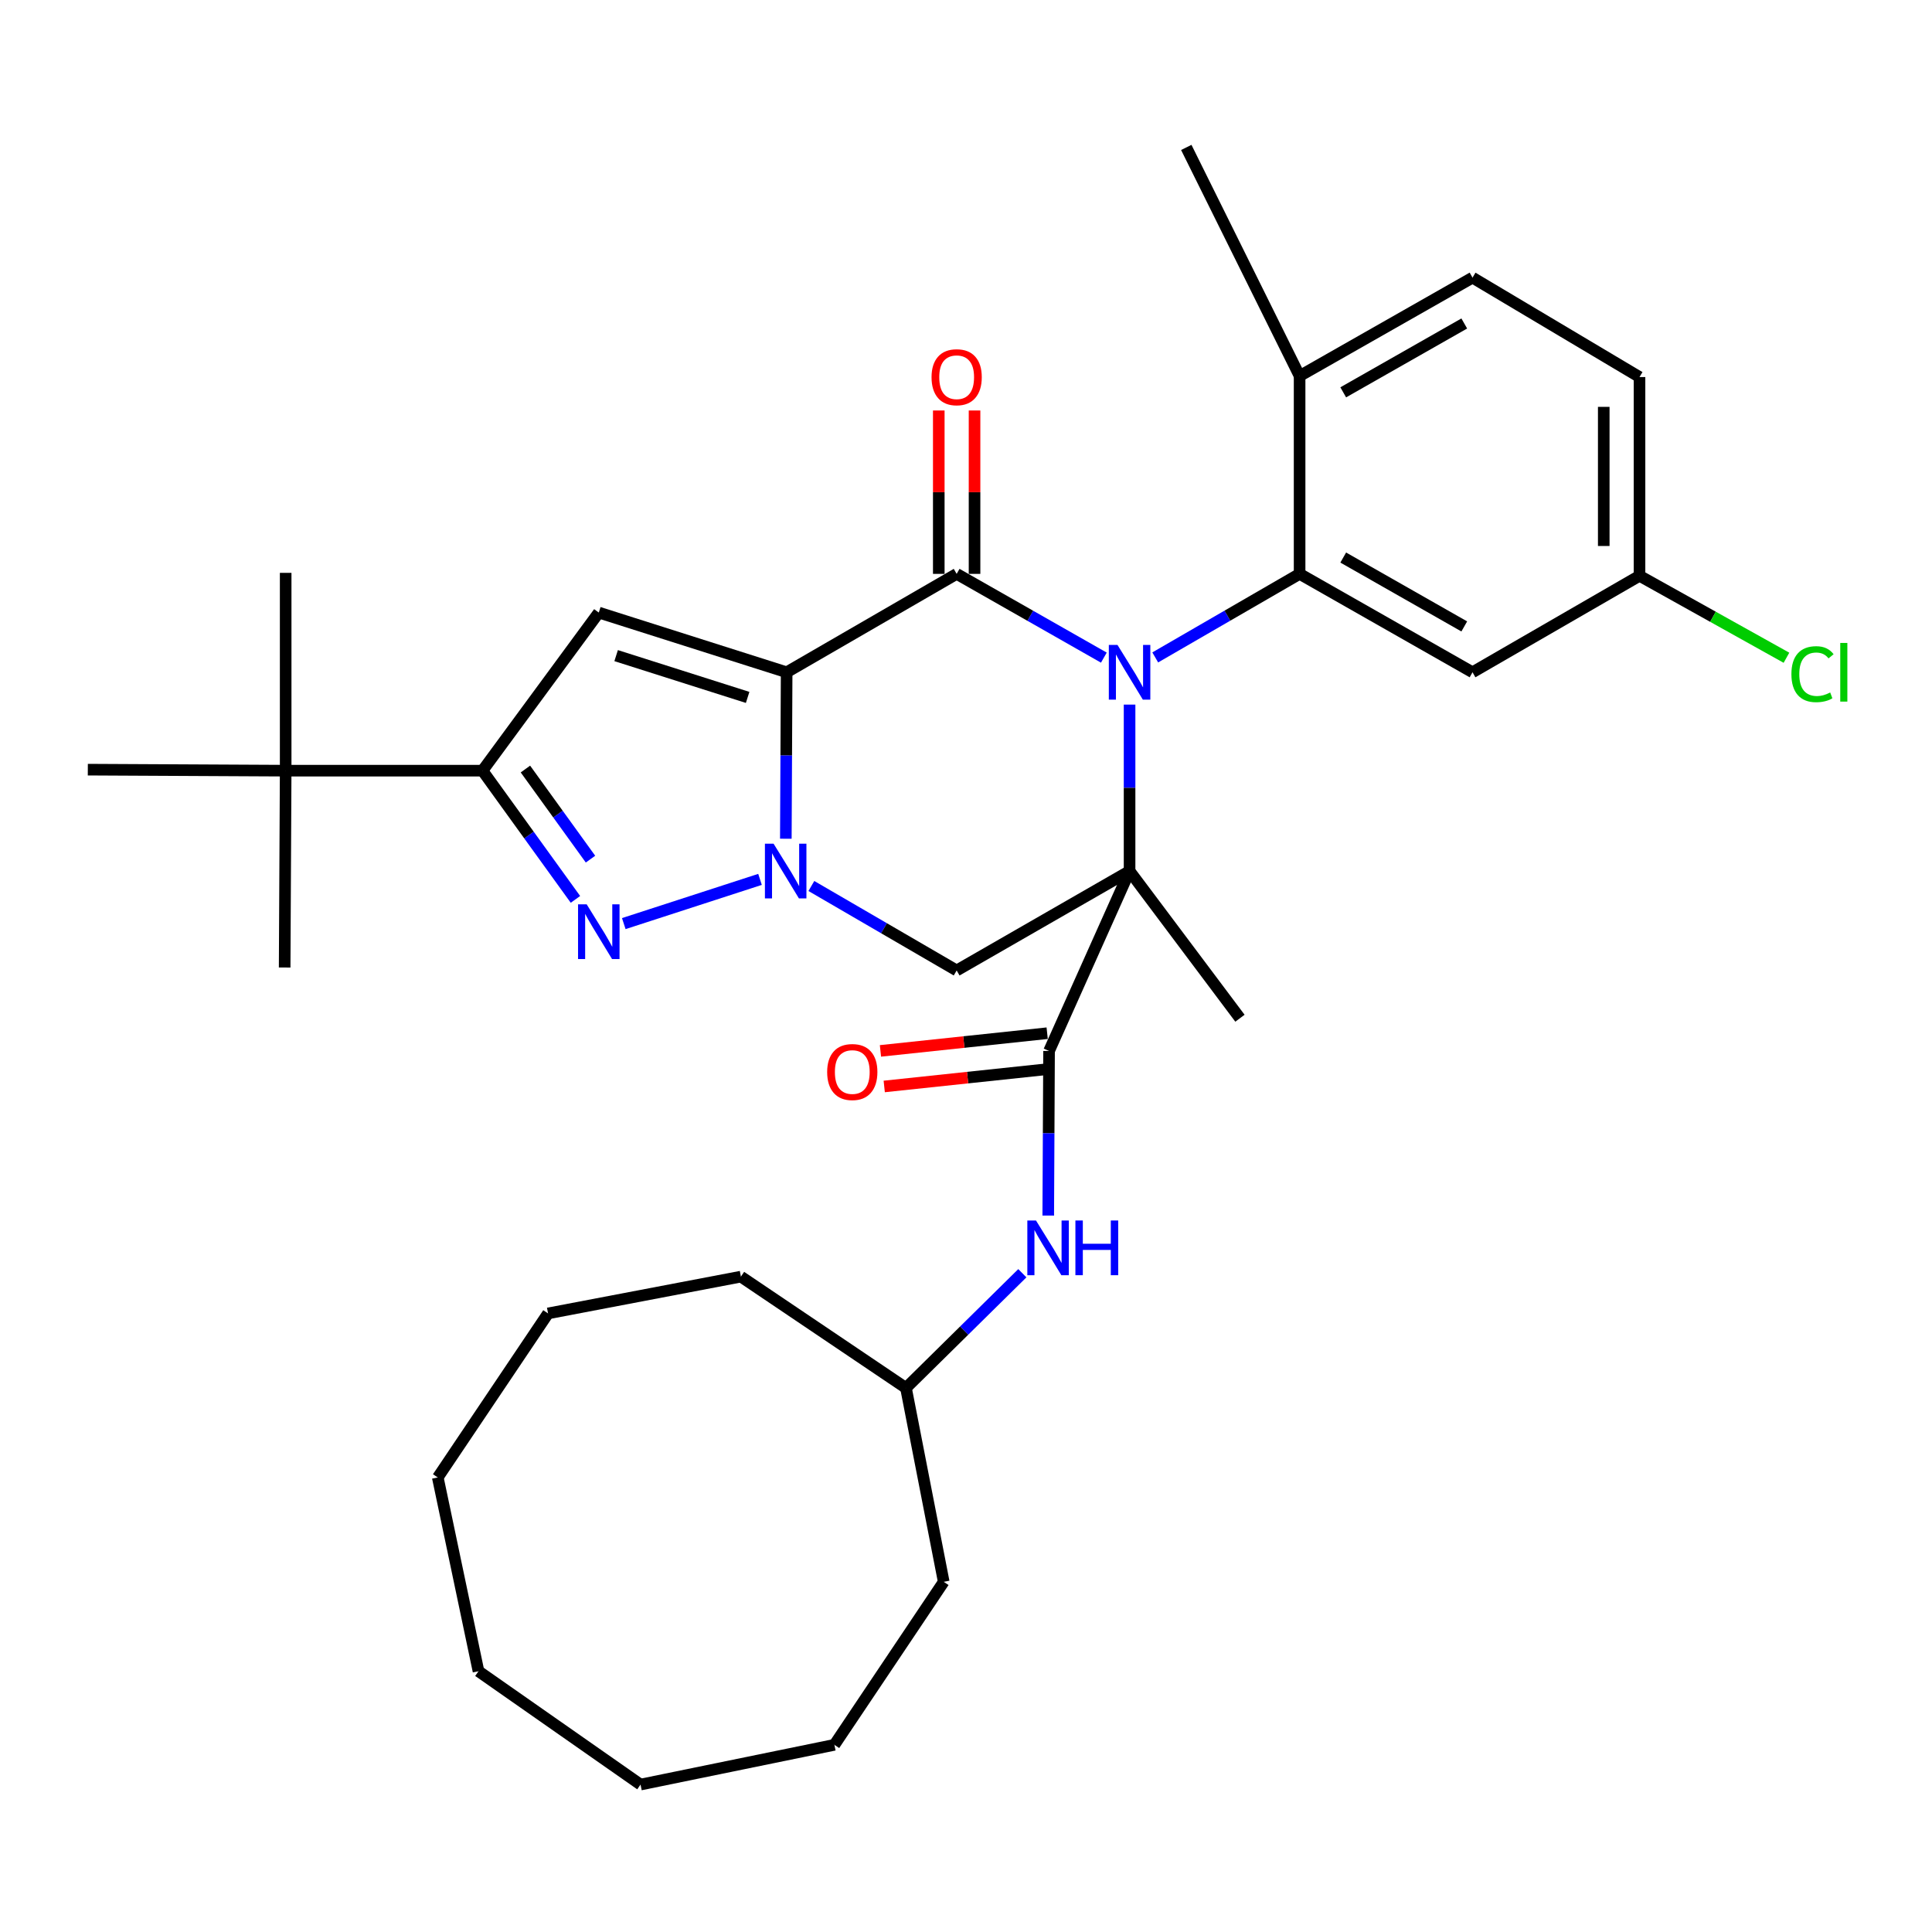 <?xml version='1.0' encoding='iso-8859-1'?>
<svg version='1.1' baseProfile='full'
              xmlns='http://www.w3.org/2000/svg'
                      xmlns:rdkit='http://www.rdkit.org/xml'
                      xmlns:xlink='http://www.w3.org/1999/xlink'
                  xml:space='preserve'
width='1000px' height='1000px' viewBox='0 0 1000 1000'>
<!-- END OF HEADER -->
<rect style='opacity:1.0;fill:#FFFFFF;stroke:none' width='1000' height='1000' x='0' y='0'> </rect>
<path class='bond-0' d='M 584.666,364.7 L 584.666,407.779' style='fill:none;fill-rule:evenodd;stroke:#0000FF;stroke-width:6px;stroke-linecap:butt;stroke-linejoin:miter;stroke-opacity:1' />
<path class='bond-0' d='M 584.666,407.779 L 584.666,450.858' style='fill:none;fill-rule:evenodd;stroke:#000000;stroke-width:6px;stroke-linecap:butt;stroke-linejoin:miter;stroke-opacity:1' />
<path class='bond-3' d='M 571.351,340.39 L 533.259,318.713' style='fill:none;fill-rule:evenodd;stroke:#0000FF;stroke-width:6px;stroke-linecap:butt;stroke-linejoin:miter;stroke-opacity:1' />
<path class='bond-3' d='M 533.259,318.713 L 495.166,297.036' style='fill:none;fill-rule:evenodd;stroke:#000000;stroke-width:6px;stroke-linecap:butt;stroke-linejoin:miter;stroke-opacity:1' />
<path class='bond-7' d='M 597.948,340.281 L 635.311,318.658' style='fill:none;fill-rule:evenodd;stroke:#0000FF;stroke-width:6px;stroke-linecap:butt;stroke-linejoin:miter;stroke-opacity:1' />
<path class='bond-7' d='M 635.311,318.658 L 672.674,297.036' style='fill:none;fill-rule:evenodd;stroke:#000000;stroke-width:6px;stroke-linecap:butt;stroke-linejoin:miter;stroke-opacity:1' />
<path class='bond-6' d='M 584.666,450.858 L 495.166,502.314' style='fill:none;fill-rule:evenodd;stroke:#000000;stroke-width:6px;stroke-linecap:butt;stroke-linejoin:miter;stroke-opacity:1' />
<path class='bond-8' d='M 584.666,450.858 L 542.991,543.989' style='fill:none;fill-rule:evenodd;stroke:#000000;stroke-width:6px;stroke-linecap:butt;stroke-linejoin:miter;stroke-opacity:1' />
<path class='bond-16' d='M 584.666,450.858 L 641.799,527.029' style='fill:none;fill-rule:evenodd;stroke:#000000;stroke-width:6px;stroke-linecap:butt;stroke-linejoin:miter;stroke-opacity:1' />
<path class='bond-1' d='M 407.167,347.967 L 495.166,297.036' style='fill:none;fill-rule:evenodd;stroke:#000000;stroke-width:6px;stroke-linecap:butt;stroke-linejoin:miter;stroke-opacity:1' />
<path class='bond-2' d='M 407.167,347.967 L 406.956,391.047' style='fill:none;fill-rule:evenodd;stroke:#000000;stroke-width:6px;stroke-linecap:butt;stroke-linejoin:miter;stroke-opacity:1' />
<path class='bond-2' d='M 406.956,391.047 L 406.745,434.126' style='fill:none;fill-rule:evenodd;stroke:#0000FF;stroke-width:6px;stroke-linecap:butt;stroke-linejoin:miter;stroke-opacity:1' />
<path class='bond-5' d='M 407.167,347.967 L 309.933,317.071' style='fill:none;fill-rule:evenodd;stroke:#000000;stroke-width:6px;stroke-linecap:butt;stroke-linejoin:miter;stroke-opacity:1' />
<path class='bond-5' d='M 386.976,360.977 L 318.912,339.349' style='fill:none;fill-rule:evenodd;stroke:#000000;stroke-width:6px;stroke-linecap:butt;stroke-linejoin:miter;stroke-opacity:1' />
<path class='bond-4' d='M 393.381,455.169 L 322.866,478.051' style='fill:none;fill-rule:evenodd;stroke:#0000FF;stroke-width:6px;stroke-linecap:butt;stroke-linejoin:miter;stroke-opacity:1' />
<path class='bond-33' d='M 419.963,458.591 L 457.564,480.452' style='fill:none;fill-rule:evenodd;stroke:#0000FF;stroke-width:6px;stroke-linecap:butt;stroke-linejoin:miter;stroke-opacity:1' />
<path class='bond-33' d='M 457.564,480.452 L 495.166,502.314' style='fill:none;fill-rule:evenodd;stroke:#000000;stroke-width:6px;stroke-linecap:butt;stroke-linejoin:miter;stroke-opacity:1' />
<path class='bond-12' d='M 504.422,297.036 L 504.422,254.753' style='fill:none;fill-rule:evenodd;stroke:#000000;stroke-width:6px;stroke-linecap:butt;stroke-linejoin:miter;stroke-opacity:1' />
<path class='bond-12' d='M 504.422,254.753 L 504.422,212.47' style='fill:none;fill-rule:evenodd;stroke:#FF0000;stroke-width:6px;stroke-linecap:butt;stroke-linejoin:miter;stroke-opacity:1' />
<path class='bond-12' d='M 485.909,297.036 L 485.909,254.753' style='fill:none;fill-rule:evenodd;stroke:#000000;stroke-width:6px;stroke-linecap:butt;stroke-linejoin:miter;stroke-opacity:1' />
<path class='bond-12' d='M 485.909,254.753 L 485.909,212.47' style='fill:none;fill-rule:evenodd;stroke:#FF0000;stroke-width:6px;stroke-linecap:butt;stroke-linejoin:miter;stroke-opacity:1' />
<path class='bond-35' d='M 297.85,465.518 L 273.792,432.208' style='fill:none;fill-rule:evenodd;stroke:#0000FF;stroke-width:6px;stroke-linecap:butt;stroke-linejoin:miter;stroke-opacity:1' />
<path class='bond-35' d='M 273.792,432.208 L 249.735,398.899' style='fill:none;fill-rule:evenodd;stroke:#000000;stroke-width:6px;stroke-linecap:butt;stroke-linejoin:miter;stroke-opacity:1' />
<path class='bond-35' d='M 305.641,444.686 L 288.8,421.369' style='fill:none;fill-rule:evenodd;stroke:#0000FF;stroke-width:6px;stroke-linecap:butt;stroke-linejoin:miter;stroke-opacity:1' />
<path class='bond-35' d='M 288.8,421.369 L 271.96,398.052' style='fill:none;fill-rule:evenodd;stroke:#000000;stroke-width:6px;stroke-linecap:butt;stroke-linejoin:miter;stroke-opacity:1' />
<path class='bond-9' d='M 309.933,317.071 L 249.735,398.899' style='fill:none;fill-rule:evenodd;stroke:#000000;stroke-width:6px;stroke-linecap:butt;stroke-linejoin:miter;stroke-opacity:1' />
<path class='bond-11' d='M 672.674,297.036 L 762.174,347.967' style='fill:none;fill-rule:evenodd;stroke:#000000;stroke-width:6px;stroke-linecap:butt;stroke-linejoin:miter;stroke-opacity:1' />
<path class='bond-11' d='M 695.256,288.586 L 757.906,324.237' style='fill:none;fill-rule:evenodd;stroke:#000000;stroke-width:6px;stroke-linecap:butt;stroke-linejoin:miter;stroke-opacity:1' />
<path class='bond-14' d='M 672.674,297.036 L 672.674,194.618' style='fill:none;fill-rule:evenodd;stroke:#000000;stroke-width:6px;stroke-linecap:butt;stroke-linejoin:miter;stroke-opacity:1' />
<path class='bond-10' d='M 542.991,543.989 L 542.78,586.582' style='fill:none;fill-rule:evenodd;stroke:#000000;stroke-width:6px;stroke-linecap:butt;stroke-linejoin:miter;stroke-opacity:1' />
<path class='bond-10' d='M 542.78,586.582 L 542.57,629.175' style='fill:none;fill-rule:evenodd;stroke:#0000FF;stroke-width:6px;stroke-linecap:butt;stroke-linejoin:miter;stroke-opacity:1' />
<path class='bond-15' d='M 542.014,534.784 L 498.868,539.363' style='fill:none;fill-rule:evenodd;stroke:#000000;stroke-width:6px;stroke-linecap:butt;stroke-linejoin:miter;stroke-opacity:1' />
<path class='bond-15' d='M 498.868,539.363 L 455.722,543.942' style='fill:none;fill-rule:evenodd;stroke:#FF0000;stroke-width:6px;stroke-linecap:butt;stroke-linejoin:miter;stroke-opacity:1' />
<path class='bond-15' d='M 543.968,553.194 L 500.822,557.773' style='fill:none;fill-rule:evenodd;stroke:#000000;stroke-width:6px;stroke-linecap:butt;stroke-linejoin:miter;stroke-opacity:1' />
<path class='bond-15' d='M 500.822,557.773 L 457.676,562.352' style='fill:none;fill-rule:evenodd;stroke:#FF0000;stroke-width:6px;stroke-linecap:butt;stroke-linejoin:miter;stroke-opacity:1' />
<path class='bond-13' d='M 249.735,398.899 L 147.862,398.899' style='fill:none;fill-rule:evenodd;stroke:#000000;stroke-width:6px;stroke-linecap:butt;stroke-linejoin:miter;stroke-opacity:1' />
<path class='bond-19' d='M 529.165,659.019 L 499.047,688.715' style='fill:none;fill-rule:evenodd;stroke:#0000FF;stroke-width:6px;stroke-linecap:butt;stroke-linejoin:miter;stroke-opacity:1' />
<path class='bond-19' d='M 499.047,688.715 L 468.929,718.412' style='fill:none;fill-rule:evenodd;stroke:#000000;stroke-width:6px;stroke-linecap:butt;stroke-linejoin:miter;stroke-opacity:1' />
<path class='bond-18' d='M 762.174,347.967 L 848.61,298.034' style='fill:none;fill-rule:evenodd;stroke:#000000;stroke-width:6px;stroke-linecap:butt;stroke-linejoin:miter;stroke-opacity:1' />
<path class='bond-22' d='M 147.862,398.899 L 45.455,398.374' style='fill:none;fill-rule:evenodd;stroke:#000000;stroke-width:6px;stroke-linecap:butt;stroke-linejoin:miter;stroke-opacity:1' />
<path class='bond-23' d='M 147.862,398.899 L 147.862,296.511' style='fill:none;fill-rule:evenodd;stroke:#000000;stroke-width:6px;stroke-linecap:butt;stroke-linejoin:miter;stroke-opacity:1' />
<path class='bond-24' d='M 147.862,398.899 L 147.338,500.782' style='fill:none;fill-rule:evenodd;stroke:#000000;stroke-width:6px;stroke-linecap:butt;stroke-linejoin:miter;stroke-opacity:1' />
<path class='bond-17' d='M 672.674,194.618 L 762.174,143.707' style='fill:none;fill-rule:evenodd;stroke:#000000;stroke-width:6px;stroke-linecap:butt;stroke-linejoin:miter;stroke-opacity:1' />
<path class='bond-17' d='M 695.253,203.073 L 757.903,167.436' style='fill:none;fill-rule:evenodd;stroke:#000000;stroke-width:6px;stroke-linecap:butt;stroke-linejoin:miter;stroke-opacity:1' />
<path class='bond-25' d='M 672.674,194.618 L 614.019,76.31' style='fill:none;fill-rule:evenodd;stroke:#000000;stroke-width:6px;stroke-linecap:butt;stroke-linejoin:miter;stroke-opacity:1' />
<path class='bond-20' d='M 762.174,143.707 L 848.61,195.163' style='fill:none;fill-rule:evenodd;stroke:#000000;stroke-width:6px;stroke-linecap:butt;stroke-linejoin:miter;stroke-opacity:1' />
<path class='bond-21' d='M 848.61,298.034 L 886.639,319.241' style='fill:none;fill-rule:evenodd;stroke:#000000;stroke-width:6px;stroke-linecap:butt;stroke-linejoin:miter;stroke-opacity:1' />
<path class='bond-21' d='M 886.639,319.241 L 924.668,340.448' style='fill:none;fill-rule:evenodd;stroke:#00CC00;stroke-width:6px;stroke-linecap:butt;stroke-linejoin:miter;stroke-opacity:1' />
<path class='bond-34' d='M 848.61,298.034 L 848.61,195.163' style='fill:none;fill-rule:evenodd;stroke:#000000;stroke-width:6px;stroke-linecap:butt;stroke-linejoin:miter;stroke-opacity:1' />
<path class='bond-34' d='M 830.097,282.603 L 830.097,210.594' style='fill:none;fill-rule:evenodd;stroke:#000000;stroke-width:6px;stroke-linecap:butt;stroke-linejoin:miter;stroke-opacity:1' />
<path class='bond-26' d='M 468.929,718.412 L 488.47,818.742' style='fill:none;fill-rule:evenodd;stroke:#000000;stroke-width:6px;stroke-linecap:butt;stroke-linejoin:miter;stroke-opacity:1' />
<path class='bond-27' d='M 468.929,718.412 L 383.491,660.785' style='fill:none;fill-rule:evenodd;stroke:#000000;stroke-width:6px;stroke-linecap:butt;stroke-linejoin:miter;stroke-opacity:1' />
<path class='bond-29' d='M 488.47,818.742 L 431.882,903.12' style='fill:none;fill-rule:evenodd;stroke:#000000;stroke-width:6px;stroke-linecap:butt;stroke-linejoin:miter;stroke-opacity:1' />
<path class='bond-28' d='M 383.491,660.785 L 283.676,679.823' style='fill:none;fill-rule:evenodd;stroke:#000000;stroke-width:6px;stroke-linecap:butt;stroke-linejoin:miter;stroke-opacity:1' />
<path class='bond-31' d='M 283.676,679.823 L 226.594,764.725' style='fill:none;fill-rule:evenodd;stroke:#000000;stroke-width:6px;stroke-linecap:butt;stroke-linejoin:miter;stroke-opacity:1' />
<path class='bond-30' d='M 431.882,903.12 L 331.542,923.69' style='fill:none;fill-rule:evenodd;stroke:#000000;stroke-width:6px;stroke-linecap:butt;stroke-linejoin:miter;stroke-opacity:1' />
<path class='bond-36' d='M 331.542,923.69 L 247.668,865.025' style='fill:none;fill-rule:evenodd;stroke:#000000;stroke-width:6px;stroke-linecap:butt;stroke-linejoin:miter;stroke-opacity:1' />
<path class='bond-32' d='M 226.594,764.725 L 247.668,865.025' style='fill:none;fill-rule:evenodd;stroke:#000000;stroke-width:6px;stroke-linecap:butt;stroke-linejoin:miter;stroke-opacity:1' />
<path  class='atom-0' d='M 578.406 333.807
L 587.686 348.807
Q 588.606 350.287, 590.086 352.967
Q 591.566 355.647, 591.646 355.807
L 591.646 333.807
L 595.406 333.807
L 595.406 362.127
L 591.526 362.127
L 581.566 345.727
Q 580.406 343.807, 579.166 341.607
Q 577.966 339.407, 577.606 338.727
L 577.606 362.127
L 573.926 362.127
L 573.926 333.807
L 578.406 333.807
' fill='#0000FF'/>
<path  class='atom-3' d='M 400.403 436.698
L 409.683 451.698
Q 410.603 453.178, 412.083 455.858
Q 413.563 458.538, 413.643 458.698
L 413.643 436.698
L 417.403 436.698
L 417.403 465.018
L 413.523 465.018
L 403.563 448.618
Q 402.403 446.698, 401.163 444.498
Q 399.963 442.298, 399.603 441.618
L 399.603 465.018
L 395.923 465.018
L 395.923 436.698
L 400.403 436.698
' fill='#0000FF'/>
<path  class='atom-5' d='M 303.673 468.088
L 312.953 483.088
Q 313.873 484.568, 315.353 487.248
Q 316.833 489.928, 316.913 490.088
L 316.913 468.088
L 320.673 468.088
L 320.673 496.408
L 316.793 496.408
L 306.833 480.008
Q 305.673 478.088, 304.433 475.888
Q 303.233 473.688, 302.873 473.008
L 302.873 496.408
L 299.193 496.408
L 299.193 468.088
L 303.673 468.088
' fill='#0000FF'/>
<path  class='atom-11' d='M 536.227 631.722
L 545.507 646.722
Q 546.427 648.202, 547.907 650.882
Q 549.387 653.562, 549.467 653.722
L 549.467 631.722
L 553.227 631.722
L 553.227 660.042
L 549.347 660.042
L 539.387 643.642
Q 538.227 641.722, 536.987 639.522
Q 535.787 637.322, 535.427 636.642
L 535.427 660.042
L 531.747 660.042
L 531.747 631.722
L 536.227 631.722
' fill='#0000FF'/>
<path  class='atom-11' d='M 556.627 631.722
L 560.467 631.722
L 560.467 643.762
L 574.947 643.762
L 574.947 631.722
L 578.787 631.722
L 578.787 660.042
L 574.947 660.042
L 574.947 646.962
L 560.467 646.962
L 560.467 660.042
L 556.627 660.042
L 556.627 631.722
' fill='#0000FF'/>
<path  class='atom-13' d='M 482.166 195.243
Q 482.166 188.443, 485.526 184.643
Q 488.886 180.843, 495.166 180.843
Q 501.446 180.843, 504.806 184.643
Q 508.166 188.443, 508.166 195.243
Q 508.166 202.123, 504.766 206.043
Q 501.366 209.923, 495.166 209.923
Q 488.926 209.923, 485.526 206.043
Q 482.166 202.163, 482.166 195.243
M 495.166 206.723
Q 499.486 206.723, 501.806 203.843
Q 504.166 200.923, 504.166 195.243
Q 504.166 189.683, 501.806 186.883
Q 499.486 184.043, 495.166 184.043
Q 490.846 184.043, 488.486 186.843
Q 486.166 189.643, 486.166 195.243
Q 486.166 200.963, 488.486 203.843
Q 490.846 206.723, 495.166 206.723
' fill='#FF0000'/>
<path  class='atom-16' d='M 428.139 554.878
Q 428.139 548.078, 431.499 544.278
Q 434.859 540.478, 441.139 540.478
Q 447.419 540.478, 450.779 544.278
Q 454.139 548.078, 454.139 554.878
Q 454.139 561.758, 450.739 565.678
Q 447.339 569.558, 441.139 569.558
Q 434.899 569.558, 431.499 565.678
Q 428.139 561.798, 428.139 554.878
M 441.139 566.358
Q 445.459 566.358, 447.779 563.478
Q 450.139 560.558, 450.139 554.878
Q 450.139 549.318, 447.779 546.518
Q 445.459 543.678, 441.139 543.678
Q 436.819 543.678, 434.459 546.478
Q 432.139 549.278, 432.139 554.878
Q 432.139 560.598, 434.459 563.478
Q 436.819 566.358, 441.139 566.358
' fill='#FF0000'/>
<path  class='atom-22' d='M 927.231 348.947
Q 927.231 341.907, 930.511 338.227
Q 933.831 334.507, 940.111 334.507
Q 945.951 334.507, 949.071 338.627
L 946.431 340.787
Q 944.151 337.787, 940.111 337.787
Q 935.831 337.787, 933.551 340.667
Q 931.311 343.507, 931.311 348.947
Q 931.311 354.547, 933.631 357.427
Q 935.991 360.307, 940.551 360.307
Q 943.671 360.307, 947.311 358.427
L 948.431 361.427
Q 946.951 362.387, 944.711 362.947
Q 942.471 363.507, 939.991 363.507
Q 933.831 363.507, 930.511 359.747
Q 927.231 355.987, 927.231 348.947
' fill='#00CC00'/>
<path  class='atom-22' d='M 952.511 332.787
L 956.191 332.787
L 956.191 363.147
L 952.511 363.147
L 952.511 332.787
' fill='#00CC00'/>
</svg>
